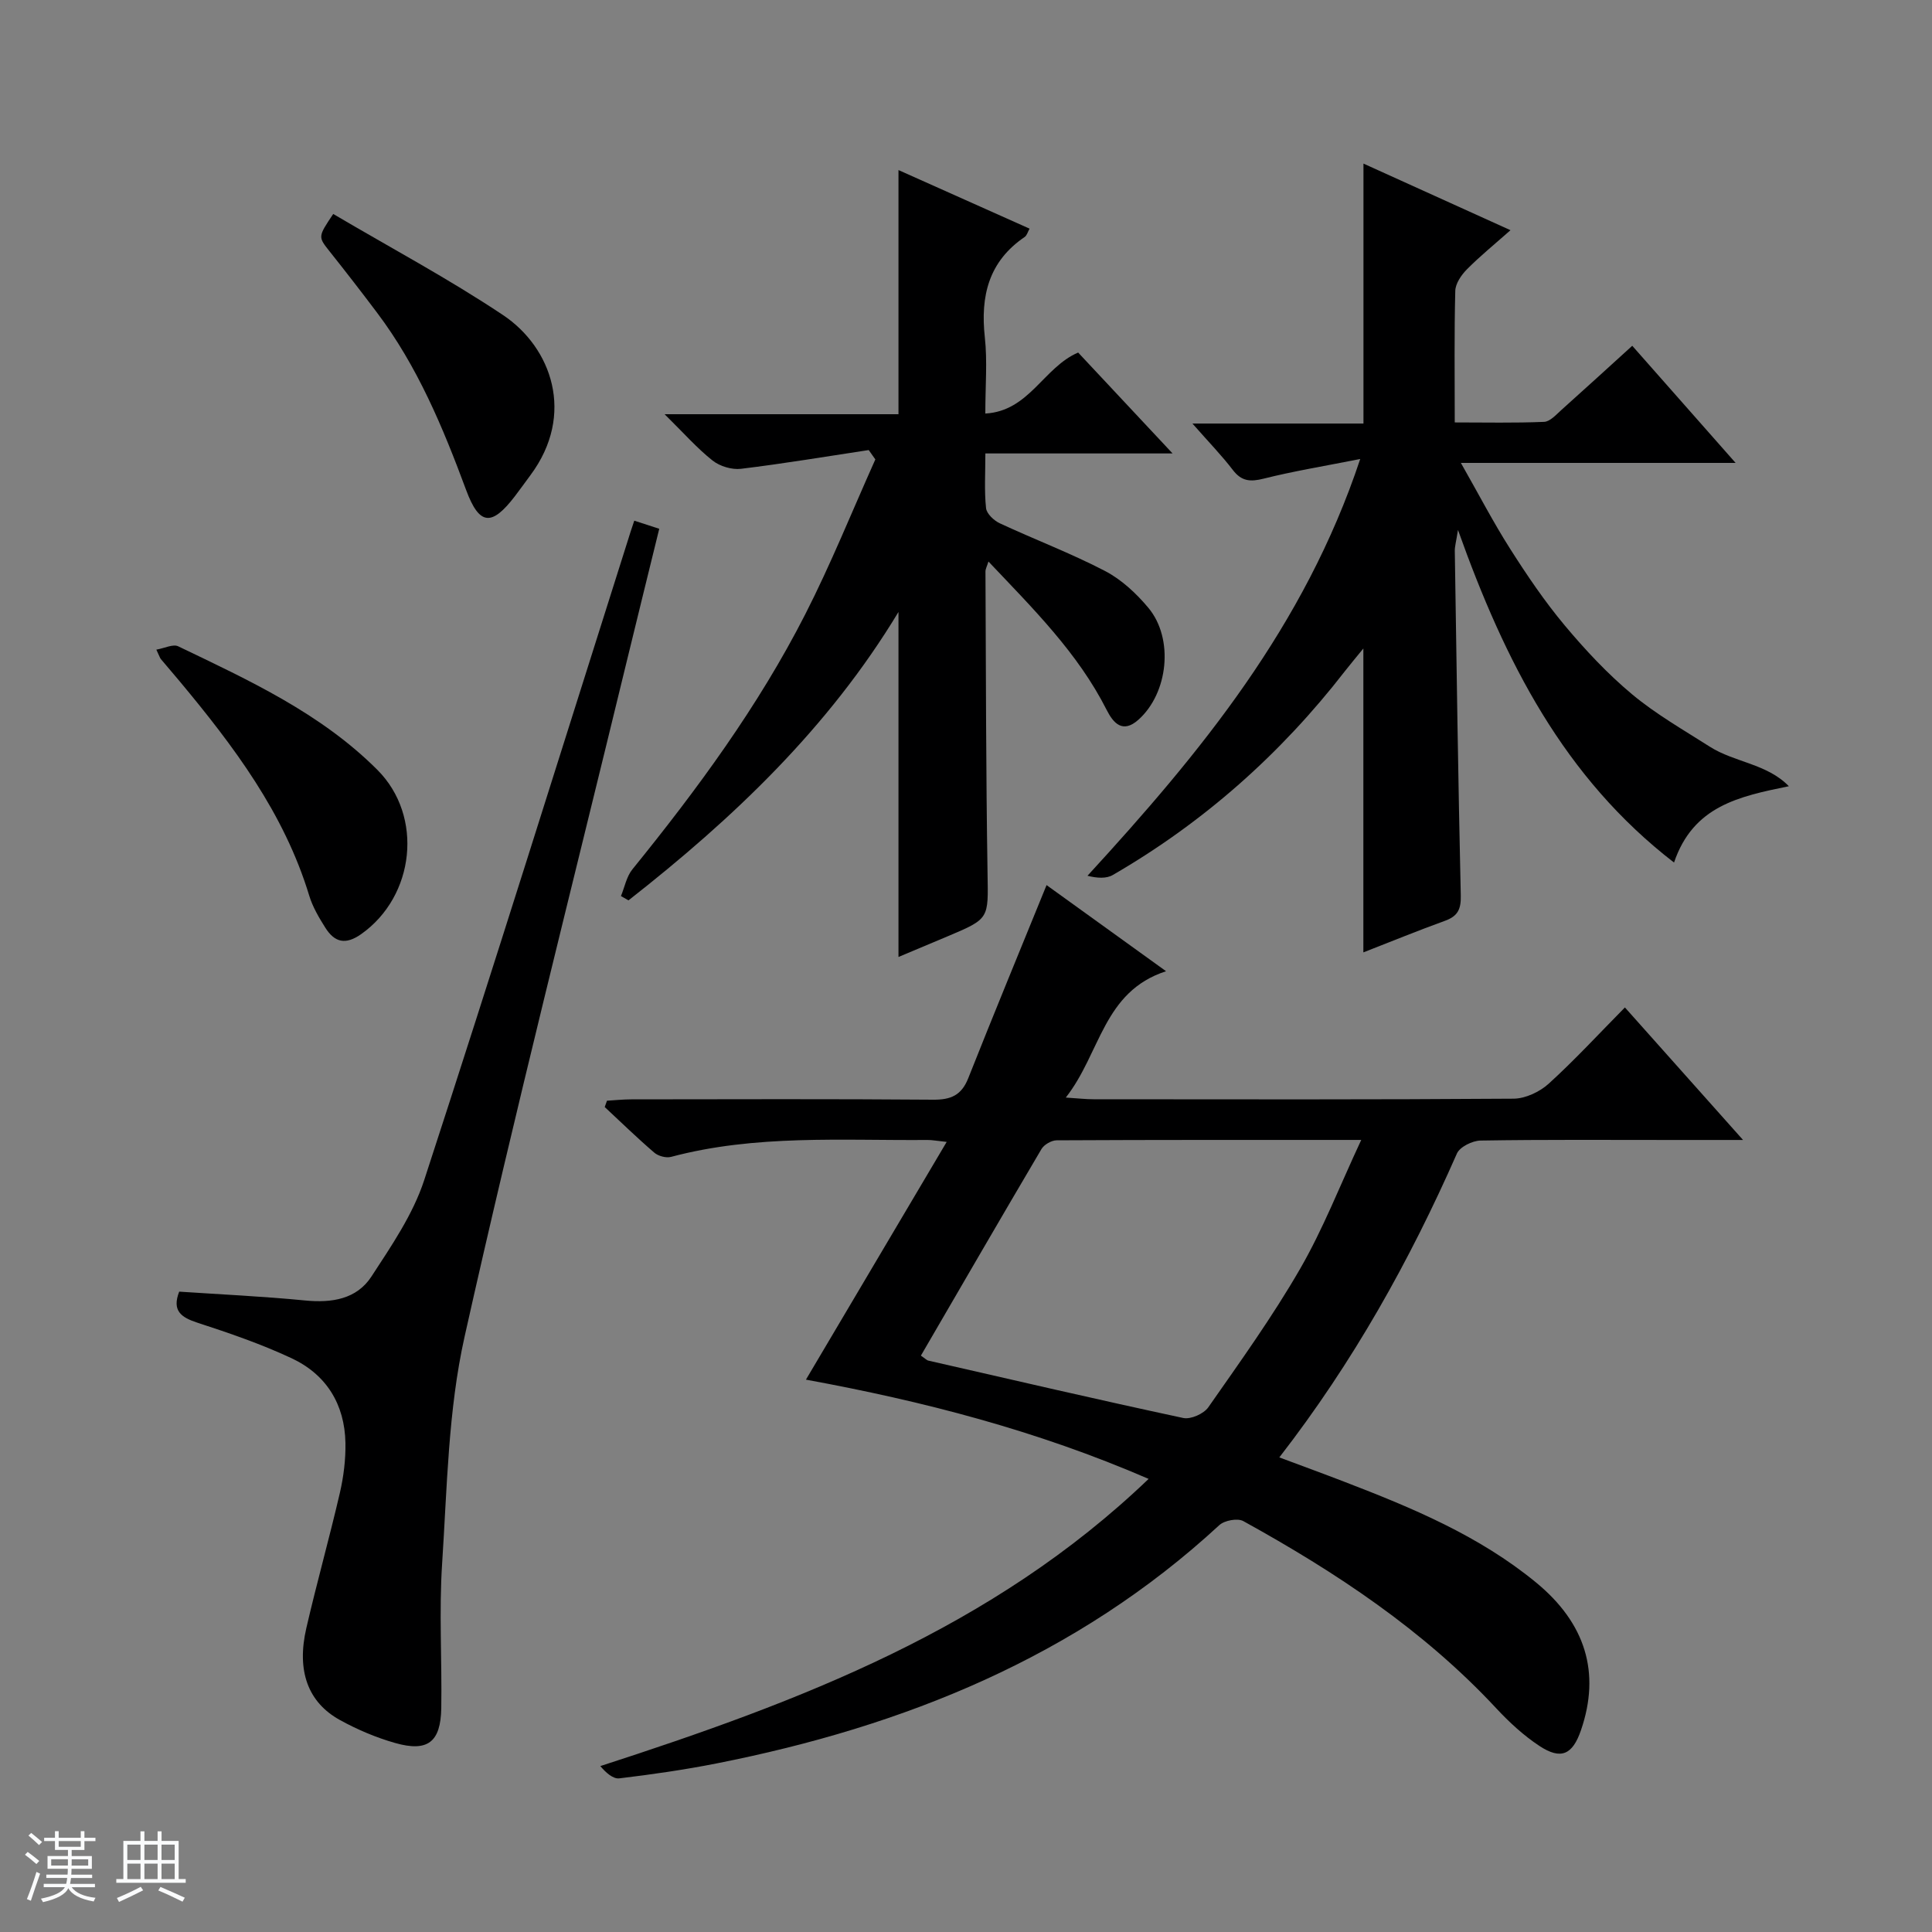 <svg enable-background="new 0 0 400 400" viewBox="0 0 400 400" xmlns="http://www.w3.org/2000/svg"><rect x="0" y="0" width="400" height="400" fill="#808080" stroke="none"/><path d="m5.17 384 .56-.58c.85.61 1.65 1.24 2.4 1.87l-.59.64c-.84-.73-1.63-1.38-2.37-1.93m1.22 9.53-.82-.34c.71-1.76 1.37-3.64 1.98-5.63.24.13.5.25.76.36-.6 1.67-1.24 3.54-1.92 5.61m-.5-13.5.57-.54c.56.44 1.31 1.06 2.26 1.87l-.64.64c-.68-.66-1.41-1.32-2.19-1.97m3.25.46h2.24v-1.36h.77v1.36h4.57v-1.36h.76v1.36h2.28v.69h-2.28v1.84h-2.64v1.26h4.18v2.64h-4.21c0 .45-.02.86-.05 1.21h4.32v.69h-4.38c-.04.34-.1.75-.19 1.22h5.15v.69h-4.82c.87 1.19 2.51 1.92 4.93 2.19-.17.31-.3.57-.37.76-2.77-.49-4.52-1.41-5.26-2.76-.56 1.26-2.3 2.23-5.24 2.9-.12-.24-.26-.48-.43-.72 2.73-.55 4.38-1.34 4.96-2.38h-4.38v-.69h4.65c.1-.38.17-.79.21-1.22h-4.32v-.69h4.4c.03-.34.05-.75.05-1.21h-4.2v-2.64h4.23v-1.26h-2.69v-1.84h-2.24zm1.46 4.46v1.29h3.45c.01-.4.02-.57.01-.53v-.32-.45h-3.46zm1.55-2.59h4.57v-1.19h-4.57zm6.11 2.59h-3.42v.77c-.01.19-.01.37-.02.53h3.44z" fill="#fafbfc"/><path d="m32.63 379.16h.82v1.98h3.54v7.89h1.46v.78h-14.37v-.78h1.46v-7.89h3.54v-1.98h.82v1.98h2.73zm-3.49 11.48.5.73c-1.61.82-3.28 1.63-5 2.41-.13-.27-.28-.55-.44-.82 1.75-.72 3.4-1.49 4.94-2.32m-2.78-5.55h2.73v-3.18h-2.73zm0 3.95h2.73v-3.2h-2.73zm3.54-3.95h2.73v-3.18h-2.73zm0 3.95h2.73v-3.2h-2.73zm7.89 4.68c-1.84-.92-3.51-1.7-5.02-2.32l.45-.73c1.89.8 3.57 1.55 5.04 2.23zm-1.62-11.81h-2.73v3.18h2.73zm-2.73 7.13h2.73v-3.2h-2.73v3.19z" fill="#fafbfc"/><g fill="#000001"><path d="m237.81 306.19c-23.13-10.02-46.64-16.09-70.95-20.55 9.62-16.24 19.13-32.31 29.14-49.22-2.18-.23-3.06-.41-3.94-.4-17.77.14-35.64-1.16-53.13 3.5-1.03.27-2.65-.17-3.47-.88-3.52-3.02-6.86-6.27-10.26-9.44.16-.44.31-.88.47-1.31 1.68-.1 3.36-.28 5.04-.28 20.83-.02 41.66-.1 62.49.07 3.64.03 5.85-.9 7.25-4.41 5.24-13.22 10.67-26.37 16.23-40.02 7.62 5.49 15.72 11.33 24.74 17.83-13.06 4.24-13.51 16.93-20.76 26.16 2.63.17 4.18.35 5.73.35 29 .02 57.99.09 86.98-.12 2.46-.02 5.41-1.41 7.28-3.11 5.41-4.92 10.38-10.32 15.77-15.78 8.1 9.09 15.9 17.84 24.46 27.44-5.51 0-9.93 0-14.36 0-13.33 0-26.66-.1-39.99.12-1.69.03-4.28 1.3-4.89 2.68-9.76 22.17-21.47 43.19-36.77 62.92 4.77 1.78 9.18 3.39 13.56 5.08 13.99 5.38 27.79 11.13 39.56 20.79 10.26 8.42 13.44 18.67 9.33 30.62-1.74 5.06-4.12 6.19-8.58 3.26-3.3-2.17-6.29-4.94-8.99-7.84-15.05-16.16-33.18-28.15-52.33-38.72-1.19-.66-3.91-.15-4.98.84-29.56 27.29-65.22 41.65-104.04 49.32-6.67 1.32-13.42 2.29-20.17 3.1-1.3.16-2.78-1.17-3.94-2.54 41.4-13.41 81.17-28.46 113.52-59.46zm-47.15-25.52c.98.67 1.22.95 1.5 1.02 17.59 4.02 35.17 8.11 52.82 11.89 1.55.33 4.25-.87 5.19-2.22 6.56-9.39 13.27-18.73 18.99-28.64 4.77-8.25 8.25-17.25 12.67-26.71-21.85 0-42.46-.03-63.07.08-1.07.01-2.58.88-3.13 1.8-8.35 14.15-16.59 28.37-24.97 42.78z"/><path d="m281.62 95.03c-7.46 1.48-13.8 2.51-20 4.07-2.75.69-4.57.56-6.37-1.79-2.3-3.01-4.96-5.74-8.37-9.62h35.41c0-18.24 0-35.66 0-53.82 9.86 4.47 19.73 8.94 30.44 13.79-3.24 2.87-6.27 5.33-9 8.08-1.17 1.18-2.39 2.95-2.43 4.48-.23 8.81-.11 17.64-.11 27.24 6.34 0 12.43.14 18.5-.12 1.23-.05 2.5-1.49 3.59-2.47 4.81-4.3 9.57-8.66 14.66-13.28 7.08 8.02 13.94 15.8 21.4 24.25-19.16 0-37.41 0-56.88 0 3.69 6.48 6.71 12.31 10.22 17.82 3.48 5.47 7.14 10.88 11.29 15.84 4.26 5.09 8.87 10.02 13.95 14.26 4.95 4.12 10.64 7.37 16.1 10.85 5.08 3.23 11.84 3.51 16.34 8.17-10.36 2.12-19.8 4.09-23.77 15.8-22.78-17.58-34.98-41.52-44.73-68.86-.38 2.43-.67 3.39-.66 4.34.36 23.8.7 47.61 1.24 71.41.06 2.82-.67 4.23-3.27 5.17-5.59 2.02-11.09 4.28-16.9 6.54 0-20.98 0-41.49 0-62.92-1.47 1.81-2.66 3.21-3.79 4.66-13.31 17.18-29.28 31.35-48.09 42.24-1.36.79-3.27.65-5.24.16 23.41-25.5 44.94-51.63 56.47-86.29z"/><path d="m179.86 93.18c-8.81 1.33-17.6 2.81-26.44 3.88-1.9.23-4.39-.52-5.89-1.71-3.21-2.54-5.95-5.67-9.93-9.59h48.42c0-17.18 0-33.69 0-50.55 8.68 3.88 17.8 7.95 27.14 12.13-.38.68-.55 1.41-1.01 1.72-7.47 5.08-9.19 12.25-8.25 20.79.54 4.92.1 9.96.1 15.77 9.11-.51 12.04-9.56 19.22-12.63 6.15 6.57 12.45 13.31 19.55 20.89-13.49 0-25.85 0-38.76 0 0 4.11-.24 7.75.14 11.32.12 1.16 1.64 2.59 2.86 3.15 7.22 3.36 14.71 6.19 21.76 9.86 3.42 1.78 6.5 4.65 9 7.65 5.31 6.38 4.1 17.66-2.08 23.16-3.25 2.89-5.17.72-6.57-2.04-5.96-11.79-15.19-20.92-24.47-30.72-.3.97-.62 1.52-.62 2.07.1 20.82.1 41.64.43 62.46.15 9.4.45 9.39-8.16 13.02-3.5 1.47-7 2.94-10.28 4.32 0-23.73 0-47.26 0-71.43-14.49 24.02-34.27 42.77-55.9 59.71-.52-.3-1.04-.6-1.56-.89.77-1.86 1.15-4.02 2.36-5.52 13.44-16.58 26.06-33.73 35.78-52.78 5.33-10.45 9.72-21.38 14.53-32.1-.45-.64-.91-1.29-1.37-1.94z"/><path d="m131.32 107.8c1.83.59 3.22 1.04 5.17 1.68-2.3 9.39-4.6 18.66-6.85 27.94-11.26 46.41-23.03 92.71-33.45 139.31-3.41 15.24-3.62 31.25-4.65 46.95-.66 9.95-.02 19.98-.18 29.97-.12 7.04-2.8 9.13-9.54 7.22-3.95-1.12-7.83-2.77-11.43-4.75-6.65-3.67-9.01-10.18-6.97-19.03 2.16-9.36 4.77-18.62 6.94-27.98.78-3.37 1.22-6.92 1.16-10.37-.15-8-3.95-14.16-11.15-17.53-6.28-2.94-12.9-5.21-19.5-7.36-3.43-1.12-5.29-2.5-3.77-6.43 8.66.58 17.39.98 26.08 1.83 5.53.54 10.66-.26 13.73-4.97 4.13-6.34 8.59-12.84 10.91-19.93 14.35-43.99 28.13-88.16 42.11-132.27.37-1.26.8-2.51 1.39-4.28z"/><path d="m32.37 134.5c1.72-.3 3.46-1.2 4.52-.69 14.66 7.04 29.53 13.86 41.24 25.58 9.61 9.62 7.75 26.16-3.34 34-3.27 2.31-5.52 1.71-7.43-1.31-1.32-2.09-2.63-4.31-3.34-6.65-5.19-17.1-15.65-30.97-26.85-44.41-1.27-1.53-2.59-3.03-3.86-4.56-.2-.24-.29-.58-.94-1.96z"/><path d="m68.99 44.3c11.82 6.97 23.85 13.39 35.14 20.92 10.08 6.72 15.04 20.59 5.7 33.15-1.09 1.47-2.15 2.96-3.26 4.41-4.73 6.16-7.31 6.1-10.06-1.32-4.81-12.98-10.08-25.64-18.48-36.77-3.2-4.25-6.46-8.46-9.77-12.62-2.41-3.05-2.47-3 .73-7.77z"/></g></svg>